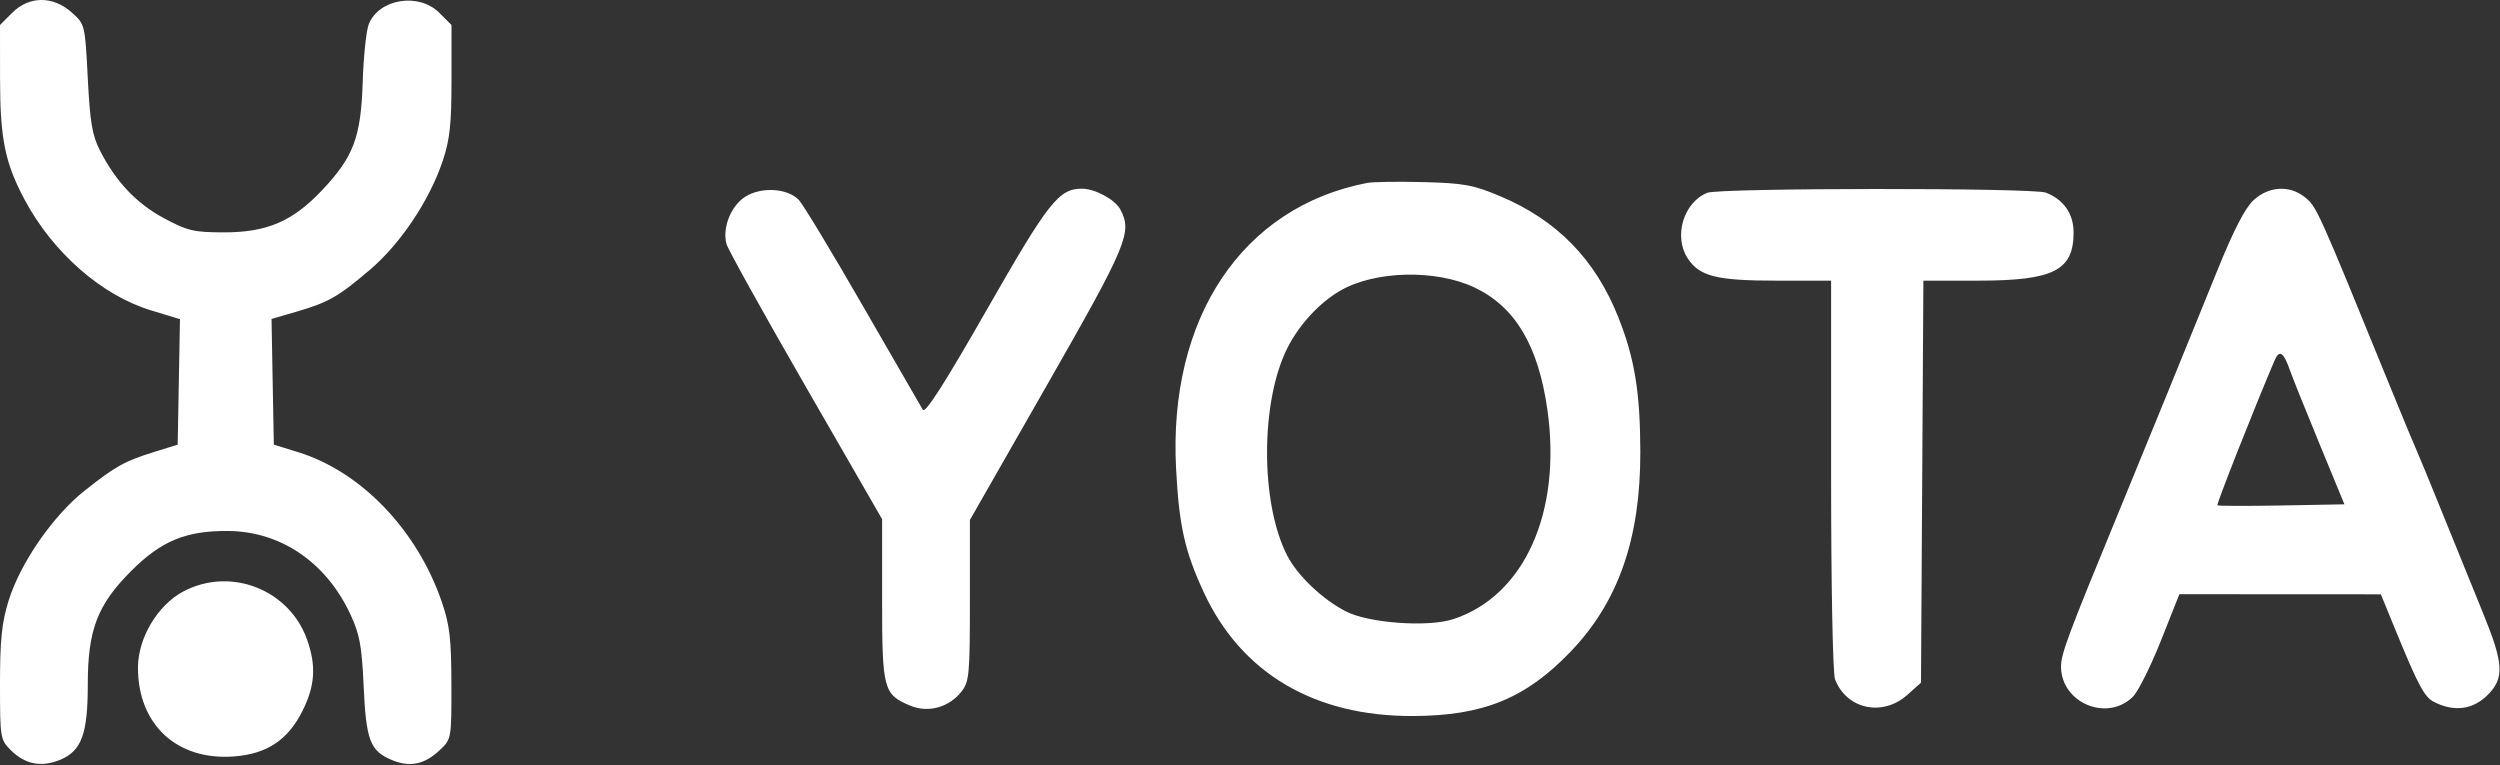<?xml version="1.0" encoding="UTF-8"?> <svg xmlns="http://www.w3.org/2000/svg" width="598" height="183" viewBox="0 0 598 183" fill="none"><rect x="0" y="0" width="598" height="183" fill="#333333" stroke="none"/> <path fill-rule="evenodd" clip-rule="evenodd" d="M2.923 3.056L0 5.979L0.012 18.806C0.025 33.203 1.196 38.974 5.889 47.765C12.656 60.44 24.329 70.657 36.146 74.246L43.051 76.343L42.775 91.352L42.5 106.361L37 108.069C29.8 110.305 27.714 111.462 20.282 117.338C12.657 123.366 4.83 134.705 2.027 143.782C0.423 148.974 0 153.111 0 163.602C0 176.511 0.068 176.928 2.573 179.433C5.986 182.846 9.927 183.608 14.432 181.726C19.516 179.601 21 175.53 21 163.703C21 150.639 23.289 144.67 31.412 136.544C38.58 129.375 44.511 126.932 54.562 127.009C67.164 127.106 78.027 134.512 83.822 146.958C86.038 151.719 86.548 154.485 86.985 164.133C87.574 177.114 88.531 179.621 93.723 181.79C98.07 183.607 101.572 182.873 105.25 179.375C107.979 176.779 108 176.66 107.974 163.696C107.953 152.842 107.57 149.524 105.713 144.075C99.835 126.835 86.434 112.834 71.344 108.168L65.5 106.361L65.224 91.325L64.949 76.29L70.711 74.615C78.519 72.345 80.796 71.058 88.364 64.638C95.786 58.341 102.737 47.96 105.924 38.415C107.603 33.384 108 29.692 108 19.088V5.979L105.077 3.056C100.16 -1.861 90.569 -0.281 88.197 5.836C87.6 7.374 86.954 13.583 86.76 19.633C86.336 32.858 84.578 37.526 77.008 45.531C69.963 52.981 63.837 55.599 53.5 55.582C46.347 55.569 44.84 55.213 39.261 52.217C32.659 48.671 27.78 43.538 23.974 36.133C22.06 32.409 21.547 29.406 20.997 18.726C20.332 5.821 20.332 5.819 17.15 2.976C12.676 -1.022 6.969 -0.989 2.923 3.056ZM327 43.759C297.135 49.53 279.418 76.049 281.32 112.133C282.042 125.831 283.402 131.891 287.958 141.707C296.924 161.025 314.405 171.361 337.962 171.273C354.809 171.21 364.935 167.078 375.689 155.878C387.11 143.983 392.404 128.827 392.365 108.133C392.338 93.849 391.021 85.763 387.122 75.936C381.604 62.032 372.44 52.645 358.781 46.906C352.399 44.224 350.144 43.812 340.5 43.562C334.45 43.405 328.375 43.494 327 43.759ZM178.311 47.028C174.857 49.196 172.746 54.445 173.764 58.338C174.088 59.578 182.599 74.899 192.677 92.386L211 124.18V143.434C211 164.907 211.32 166.115 217.716 168.788C222.022 170.587 226.997 169.223 229.984 165.426C231.847 163.058 232 161.399 232 143.621V124.38L250.498 92.006C269.697 58.407 270.892 55.537 267.97 50.078C266.708 47.719 261.906 45.132 258.8 45.137C253.25 45.146 250.827 48.229 236.036 74.102C225.938 91.766 221.32 98.984 220.737 98.017C220.277 97.256 213.813 86.058 206.371 73.133C198.929 60.208 192.042 48.812 191.067 47.808C188.351 45.011 182.132 44.632 178.311 47.028ZM408.388 46.113C402.685 48.417 400.259 56.546 403.704 61.805C406.524 66.108 410.613 67.133 424.968 67.133H438V113.568C438 140.084 438.403 161.062 438.939 162.472C441.668 169.651 450.298 171.519 456.234 166.216L459.5 163.299L459.787 115.216L460.074 67.133H473.069C491.21 67.133 496 64.724 496 55.599C496 51.118 493.606 47.694 489.339 46.072C486.255 44.899 411.298 44.937 408.388 46.113ZM539.053 47.883C537.013 49.767 534.291 55.042 530.41 64.633C523.78 81.019 513.2 106.937 506.633 122.883C494.651 151.978 493 156.404 493 159.439C493 168.155 504.11 172.785 510.223 166.616C511.475 165.353 514.481 159.327 516.903 153.226L521.306 142.133L545.403 142.146L569.5 142.159L572.874 150.396C578.457 164.027 579.918 166.754 582.26 167.93C587.081 170.348 591.537 169.75 595.077 166.21C599.081 162.206 598.873 158.678 593.918 146.591C591.673 141.114 587.385 130.558 584.388 123.133C581.392 115.708 578.522 108.733 578.011 107.633C577.501 106.533 574.79 100.008 571.988 93.133C554.213 49.524 554.158 49.403 551.204 47.079C547.593 44.238 542.646 44.566 539.053 47.883ZM352.724 68.777C362.43 73.381 367.96 82.659 370.133 97.986C373.612 122.527 364.638 142.512 347.632 148.096C341.578 150.084 327.414 149.065 321.942 146.249C316.325 143.357 310.39 137.717 307.911 132.914C301.429 120.358 301.474 95.925 308.002 83.129C310.821 77.603 315.544 72.484 320.509 69.575C328.777 64.729 343.427 64.366 352.724 68.777ZM547.778 88.633C548.356 90.283 551.52 98.158 554.808 106.133L560.787 120.633L545.754 120.91C537.485 121.062 530.575 121.041 530.397 120.863C530.139 120.606 539.208 97.638 544.072 86.231C545.22 83.537 546.22 84.184 547.778 88.633ZM43.907 141.448C37.724 144.695 33 152.608 33 159.717C33 173.307 42.292 181.931 55.875 180.948C63.824 180.373 68.881 177.019 72.377 170.004C75.369 163.999 75.67 159.284 73.461 153.023C69.227 141.022 55.188 135.523 43.907 141.448Z" fill="white"></path> </svg> 
